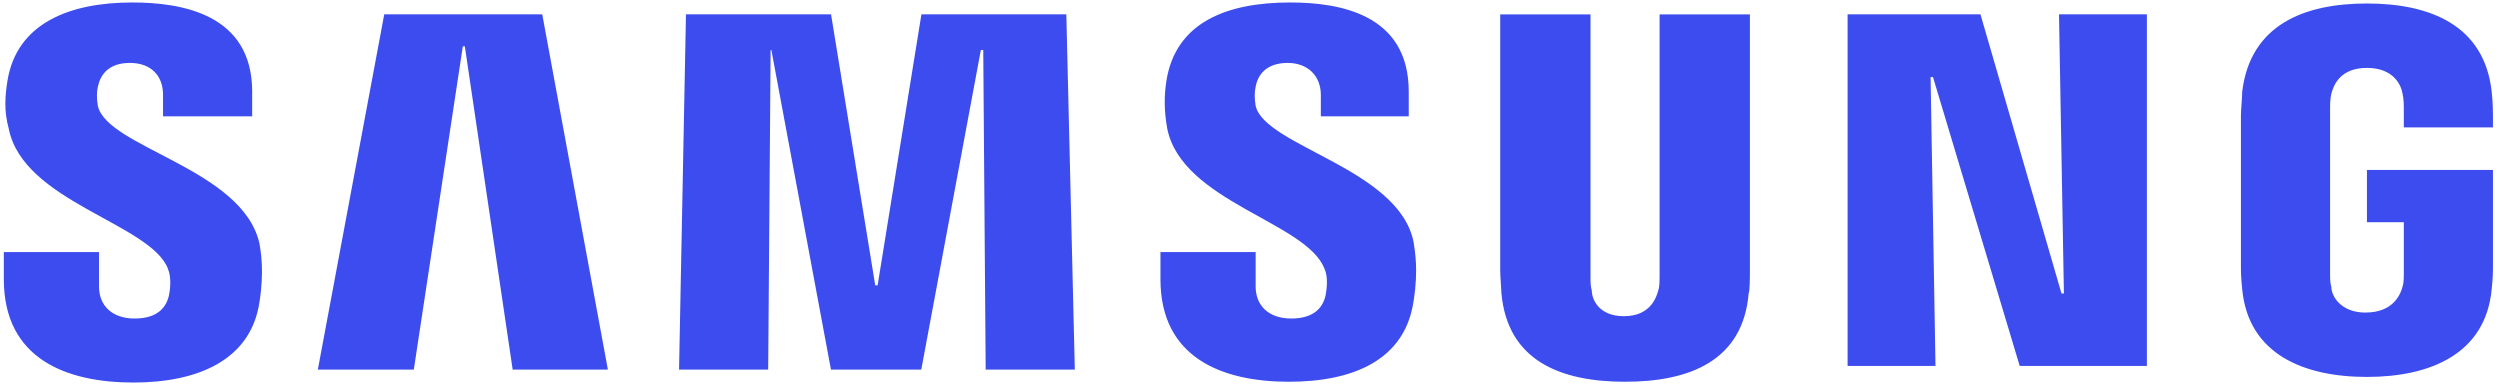<svg width="214" height="33" viewBox="0 0 214 33" fill="none" xmlns="http://www.w3.org/2000/svg">
<path id="Vector" d="M176.251 1.224L176.67 25.121H176.464L169.526 1.224H158.154V31.326H165.677L165.258 6.598H165.464L172.888 31.326H183.774V1.224H176.251ZM32.892 1.224L27.206 31.639H35.422L39.617 3.968H39.79L43.885 31.639H52.035L46.415 1.224H32.892ZM78.874 1.224L75.125 24.422H74.919L71.137 1.224H58.719L58.127 31.639H65.757L65.964 4.281H66.03L71.13 31.639H78.861L83.961 4.281H84.167L84.374 31.639H92.004L91.278 1.224H78.874ZM14.369 23.003C14.682 23.696 14.575 24.735 14.475 25.221C14.269 26.259 13.537 27.265 11.526 27.265C9.582 27.265 8.476 26.153 8.476 24.528V21.579H0.327V23.902C0.327 30.734 5.7 32.745 11.426 32.745C16.906 32.745 21.48 30.84 22.212 25.847C22.632 23.21 22.319 21.479 22.212 20.853C20.787 14.434 9.175 12.637 8.376 9.061C8.27 8.435 8.27 7.849 8.376 7.43C8.583 6.425 9.275 5.386 11.113 5.386C12.951 5.386 13.956 6.498 13.956 8.122V9.96H21.586V7.843C21.586 1.218 15.587 0.212 11.319 0.212C5.906 0.212 1.439 2.017 0.64 6.904C0.433 8.222 0.327 9.467 0.746 10.999C1.958 17.277 12.851 19.115 14.376 22.997L14.369 23.003ZM113.377 23.003C113.69 23.696 113.583 24.635 113.483 25.221C113.277 26.259 112.545 27.265 110.534 27.265C108.59 27.265 107.484 26.153 107.484 24.528V21.579H99.335V23.902C99.335 30.627 104.608 32.678 110.327 32.678C115.807 32.678 120.281 30.84 121.007 25.74C121.427 23.103 121.114 21.472 121.007 20.746C119.795 14.434 108.283 12.53 107.484 9.061C107.378 8.435 107.378 7.849 107.484 7.43C107.657 6.425 108.383 5.386 110.221 5.386C111.952 5.386 113.064 6.498 113.064 8.122V9.96H120.588V7.843C120.588 1.218 114.695 0.212 110.427 0.212C105.014 0.212 100.646 1.91 99.847 6.904C99.641 8.222 99.641 9.467 99.914 10.999C101.166 17.277 111.845 19.009 113.37 22.997L113.377 23.003ZM139.004 27.065C141.155 27.065 141.741 25.64 141.954 24.848C142.061 24.535 142.061 24.016 142.061 23.703V1.231H149.791V23.11C149.791 23.703 149.791 24.841 149.684 25.121C149.198 30.84 144.691 32.678 139.104 32.678C133.518 32.678 129.05 30.84 128.524 25.121C128.524 24.841 128.418 23.696 128.418 23.11V1.231H136.148V23.703C136.148 24.122 136.148 24.535 136.255 24.848C136.255 25.647 136.88 27.065 138.991 27.065H139.004ZM202.504 26.752C204.761 26.752 205.454 25.327 205.66 24.535C205.767 24.222 205.767 23.703 205.767 23.423V19.022H202.611V14.548H213.397V22.697C213.397 23.323 213.397 23.703 213.29 24.741C212.771 30.328 207.984 32.265 202.611 32.265C197.197 32.265 192.45 30.321 191.931 24.741C191.824 23.703 191.824 23.317 191.824 22.697V9.867C191.824 9.381 191.931 8.342 191.931 7.856C192.623 2.137 197.204 0.299 202.611 0.299C207.984 0.299 212.664 2.137 213.29 7.856C213.397 8.755 213.397 9.867 213.397 9.867V10.905H205.767V9.174C205.767 9.174 205.767 8.449 205.66 8.029C205.553 7.337 204.934 5.812 202.611 5.812C200.353 5.812 199.767 7.237 199.561 8.029C199.455 8.449 199.455 8.968 199.455 9.487V23.43C199.455 23.809 199.455 24.229 199.561 24.542C199.561 25.341 200.36 26.759 202.511 26.759L202.504 26.752Z" fill="#3D4CEE"/>
</svg>
